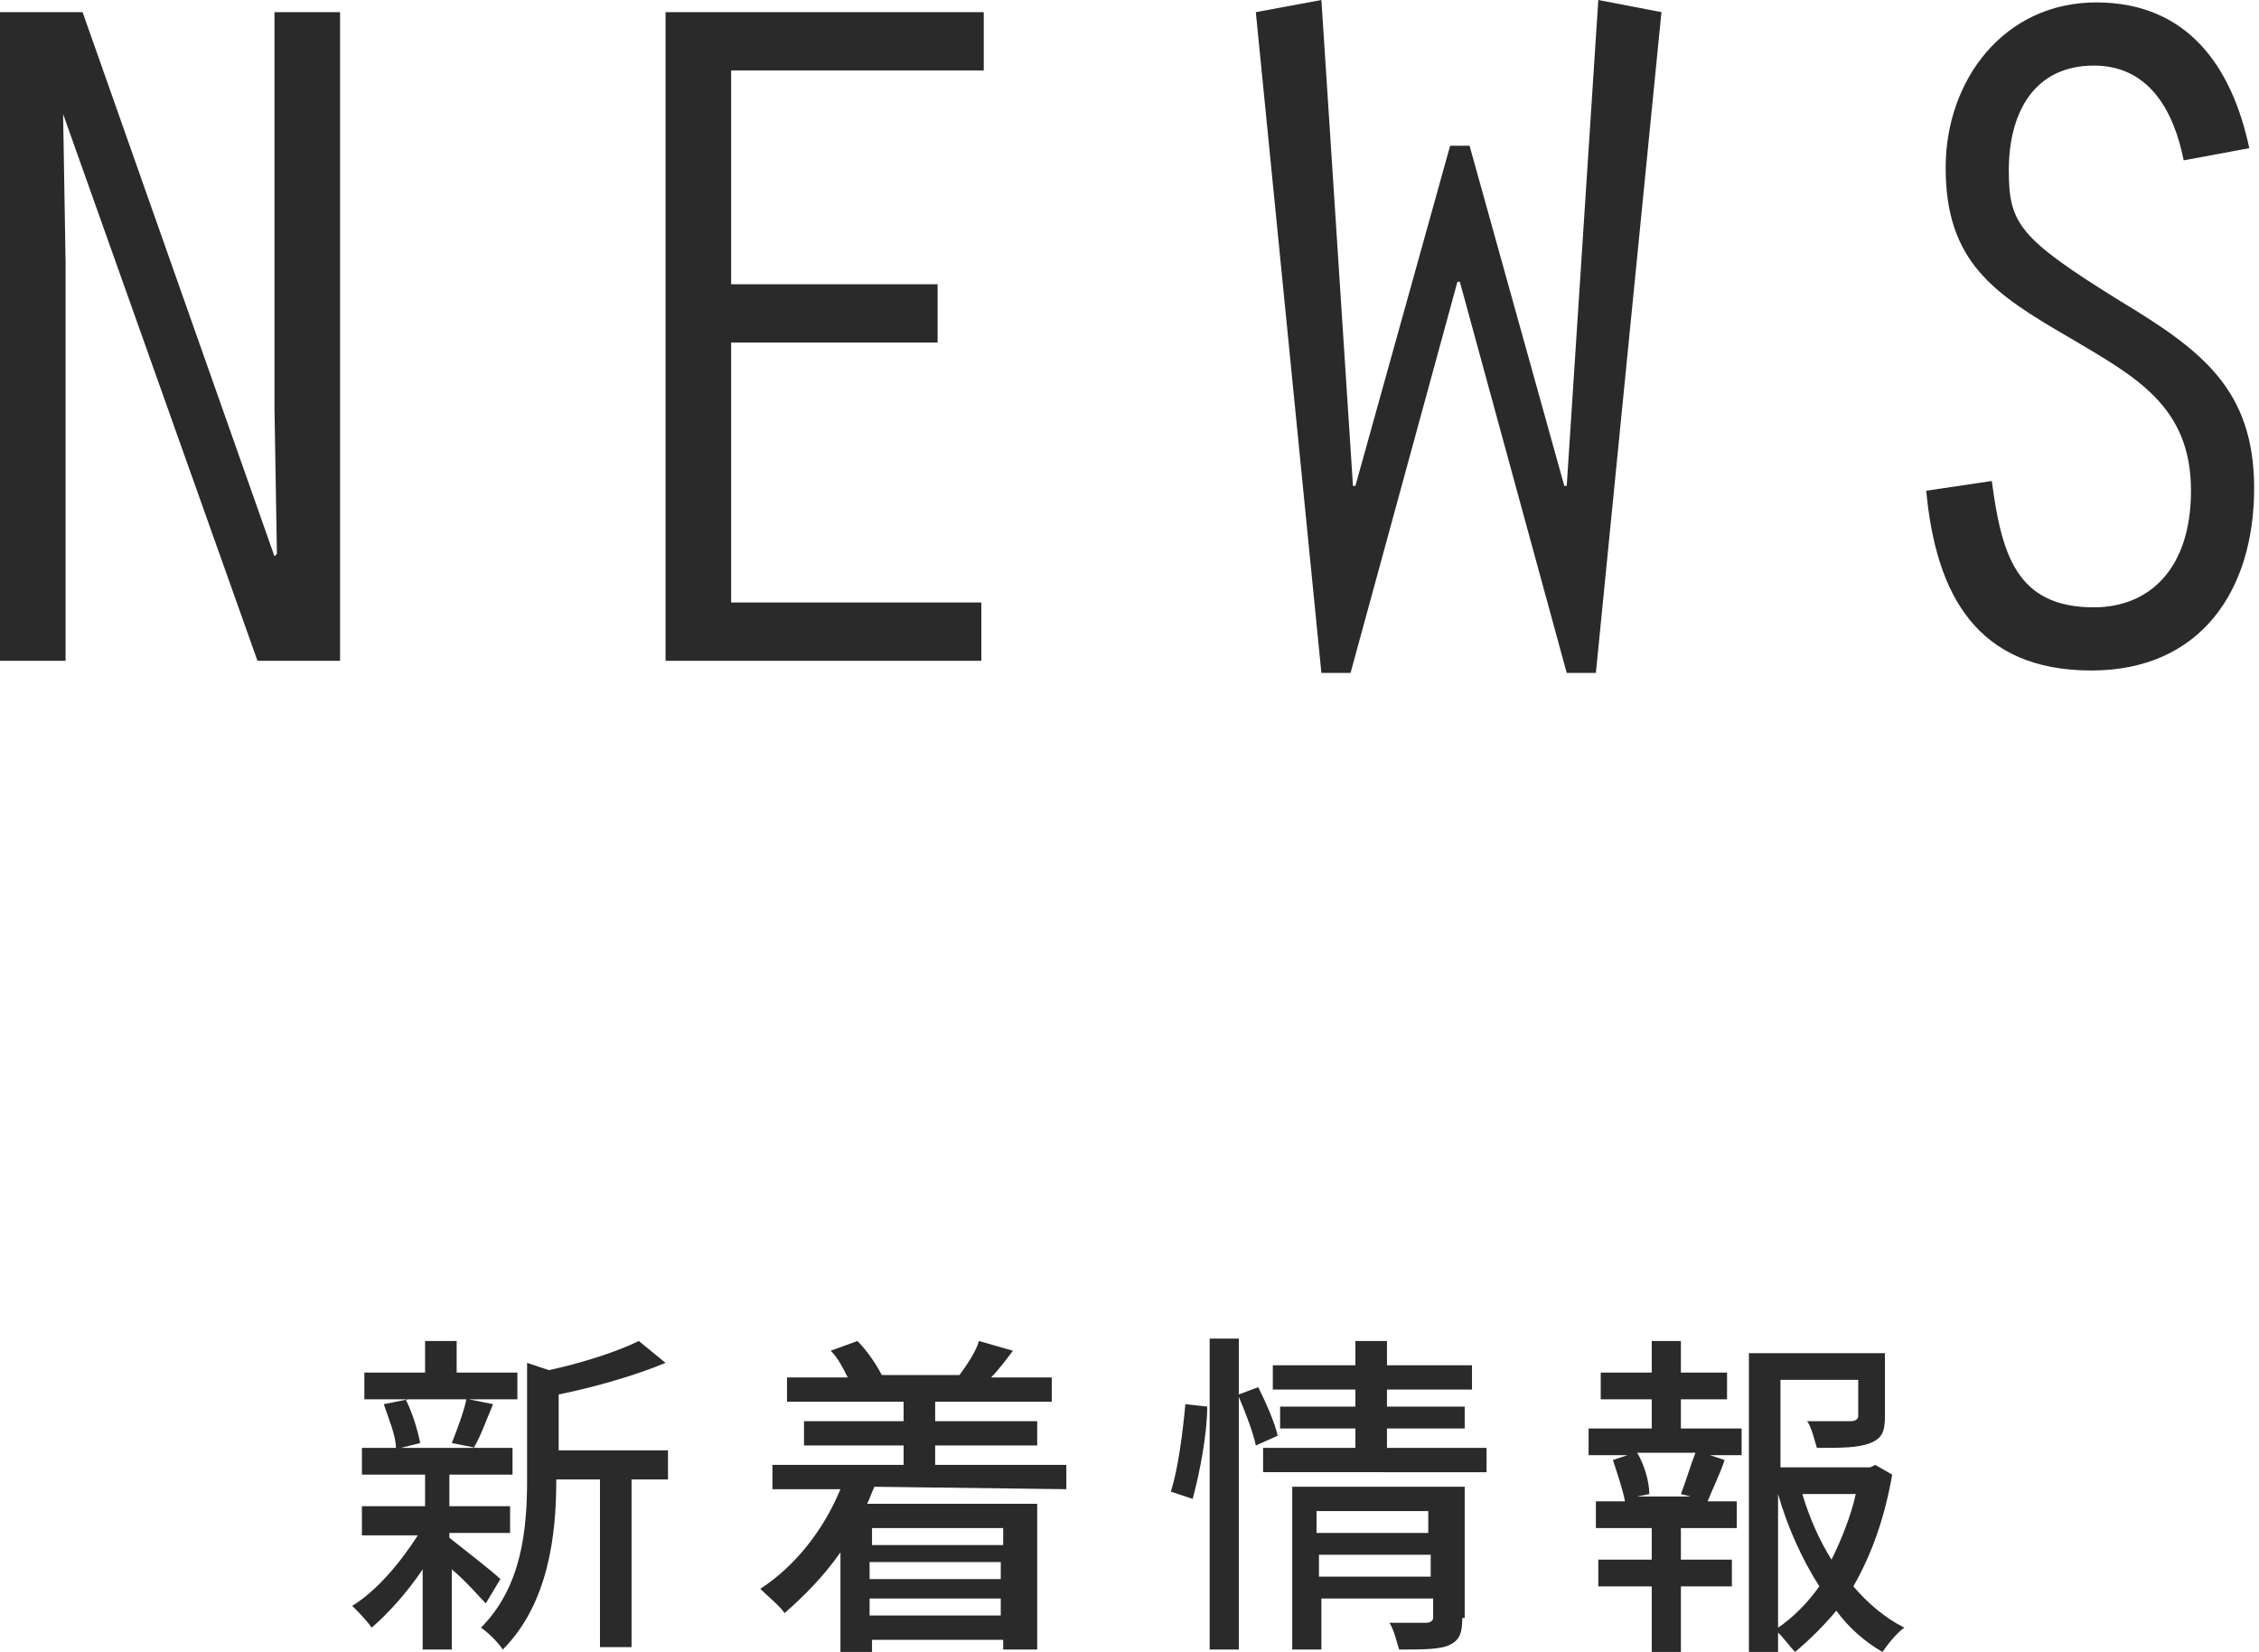 <?xml version="1.0" encoding="utf-8"?>
<!-- Generator: Adobe Illustrator 25.2.1, SVG Export Plug-In . SVG Version: 6.00 Build 0)  -->
<svg version="1.1" id="レイヤー_1" xmlns="http://www.w3.org/2000/svg" xmlns:xlink="http://www.w3.org/1999/xlink" x="0px"
	 y="0px" viewBox="0 0 93 68" style="enable-background:new 0 0 93 68;" xml:space="preserve">
<style type="text/css">
	.st0{fill:#2A2A2A;}
</style>
<g>
	<path class="st0" d="M0,0.5h3.4l7.9,22.4l0.1-0.1l-0.1-6V0.5H14v26.7h-3.4l-8-22.5v0.1l0.1,6v16.4H0V0.5z"/>
	<path class="st0" d="M27.5,0.5h13v2.4H30.1v8.8h8.5v2.4h-8.5v10.7h10.3v2.4h-13V0.5H27.5z"/>
	<path class="st0" d="M68.4,0.5l-2.7,27.2h-1.2l-4.4-16.1H60l-4.4,16.1h-1.2L51.7,0.5L54.4,0l1.3,20h0.1l3.9-14h0.8l3.9,14h0.1
		l1.3-20L68.4,0.5z"/>
	<path class="st0" d="M89.9,6.6c-0.4-2-1.4-3.9-3.7-3.9c-2.5,0-3.5,2-3.5,4.3c0,2.2,0.4,2.8,4.6,5.4c3.3,2,5.5,3.6,5.5,7.7
		c0,4.2-2.2,7.5-6.7,7.5c-4.7,0-6.4-3.1-6.8-7.4l2.7-0.4c0.4,3,1,5.2,4.2,5.2c2.3,0,4-1.6,4-4.8c0-3.5-2.3-4.7-5-6.3
		c-3.1-1.8-5.1-3.1-5.1-7c0-3.6,2.4-6.8,6.2-6.8c3.8,0,5.6,2.7,6.3,6L89.9,6.6z"/>
</g>
<g>
	<path class="st0" d="M20,66c-0.3-0.3-0.8-0.9-1.4-1.4v3.3h-1.2v-3.3c-0.6,0.9-1.4,1.8-2.1,2.4c-0.2-0.3-0.6-0.7-0.8-0.9
		c1-0.6,2-1.8,2.7-2.9h-2.3V62h2.6v-1.3h-2.6v-1.1h1.4c0-0.5-0.3-1.2-0.5-1.8l1-0.2H15v-1.1h2.5v-1.3h1.3v1.3h2.5v1.1h-2l1,0.2
		c-0.3,0.7-0.5,1.3-0.8,1.8h1.6v1.1h-2.6V62H21v1.1h-2.5v0.2c0.5,0.4,1.8,1.4,2.1,1.7L20,66z M16.7,57.6c0.3,0.6,0.5,1.3,0.6,1.8
		l-0.8,0.2h3.1l-1-0.2c0.2-0.5,0.5-1.3,0.6-1.8H16.7z M27.5,60.9H26v6.9h-1.3v-6.9h-1.8V61c0,2.1-0.3,5-2.2,6.9
		c-0.2-0.3-0.6-0.7-0.9-0.9c1.7-1.7,1.9-4.1,1.9-6.1v-4.8l0.9,0.3c1.4-0.3,2.9-0.8,3.7-1.2l1.1,0.9c-1.2,0.5-2.9,1-4.4,1.3v2.3h4.5
		C27.5,59.7,27.5,60.9,27.5,60.9z"/>
	<path class="st0" d="M36,61.2c-0.1,0.2-0.2,0.5-0.3,0.7h7v6h-1.4v-0.4h-5.4V68h-1.3v-4.1c-0.7,1-1.5,1.8-2.3,2.5
		c-0.2-0.3-0.7-0.7-1-1c1.4-0.9,2.6-2.4,3.3-4.1h-2.8v-1h5.4v-0.8h-4.1v-1h4.1v-0.8h-4.8v-1h2.5c-0.2-0.4-0.4-0.8-0.7-1.1l1.1-0.4
		c0.4,0.4,0.8,1,1,1.4h-0.1h3.4h-0.1c0.3-0.4,0.7-1,0.8-1.4l1.4,0.4c-0.3,0.4-0.6,0.8-0.9,1.1h2.5v1h-4.8v0.8h4.2v1h-4.2v0.8h5.4v1
		L36,61.2L36,61.2L36,61.2z M35.9,62.9v0.7h5.4v-0.7H35.9z M41.2,64.3h-5.4V65h5.4V64.3z M41.2,66.5v-0.7h-5.4v0.7H41.2z"/>
	<path class="st0" d="M48.2,61.4c0.3-0.9,0.5-2.5,0.6-3.6l0.9,0.1c0,1.1-0.3,2.7-0.6,3.8L48.2,61.4z M51.7,59.5
		c-0.1-0.5-0.4-1.3-0.7-2v10.4h-1.2V55.1H51v2.3l0.8-0.3c0.3,0.6,0.7,1.5,0.8,2L51.7,59.5z M61.2,59.6v1H52v-1h3.8v-0.8h-3.1v-0.9
		h3.1v-0.7h-3.4v-1h3.4v-1h1.3v1h3.5v1h-3.5v0.7h3.2v0.9h-3.2v0.8H61.2z M60.2,66.6c0,0.6-0.1,0.9-0.5,1.1c-0.4,0.2-1.1,0.2-2.1,0.2
		c-0.1-0.3-0.2-0.8-0.4-1.1c0.6,0,1.3,0,1.5,0s0.3-0.1,0.3-0.2v-0.8h-4.6v2.1h-1.2v-6.7h7.1v5.4H60.2z M54.2,62.2v0.9h4.6v-0.9H54.2
		z M58.9,64.9V64h-4.6v0.9H58.9z"/>
	<path class="st0" d="M69.2,58.8h2.5v1.1h-1.3l0.6,0.2c-0.2,0.6-0.5,1.2-0.7,1.7h1.2v1.1h-2.3v1.3h2.1v1.1h-2.1V68H68v-2.7h-2.2
		v-1.1H68v-1.3h-2.3v-1.1h1.2c-0.1-0.5-0.3-1.1-0.5-1.7l0.6-0.2h-1.6v-1.1H68v-1.2h-2.1v-1.1H68v-1.3h1.2v1.3h1.9v1.1h-1.9V58.8z
		 M69.2,61.5c0.2-0.5,0.4-1.2,0.6-1.7h-2.4c0.3,0.5,0.5,1.2,0.5,1.7l-0.5,0.1h2.2L69.2,61.5z M77.9,60.7c-0.3,1.7-0.8,3.2-1.6,4.6
		c0.6,0.7,1.3,1.3,2.1,1.7c-0.3,0.2-0.7,0.7-0.9,1c-0.7-0.4-1.4-1-1.9-1.7c-0.5,0.6-1.1,1.2-1.7,1.7c-0.2-0.2-0.4-0.5-0.7-0.8V68H72
		V55.7h5.6v2.6c0,0.6-0.1,0.9-0.6,1.1s-1.2,0.2-2.2,0.2c-0.1-0.3-0.2-0.8-0.4-1.1c0.8,0,1.5,0,1.8,0c0.2,0,0.3-0.1,0.3-0.2v-1.5
		h-3.2v3.6H77l0.2-0.1L77.9,60.7z M73.2,67c0.6-0.4,1.2-1,1.7-1.7c-0.7-1.1-1.3-2.4-1.7-3.8V67z M74.2,61.5c0.3,1,0.7,1.9,1.2,2.7
		c0.4-0.8,0.8-1.8,1-2.7H74.2z"/>
</g>
</svg>
